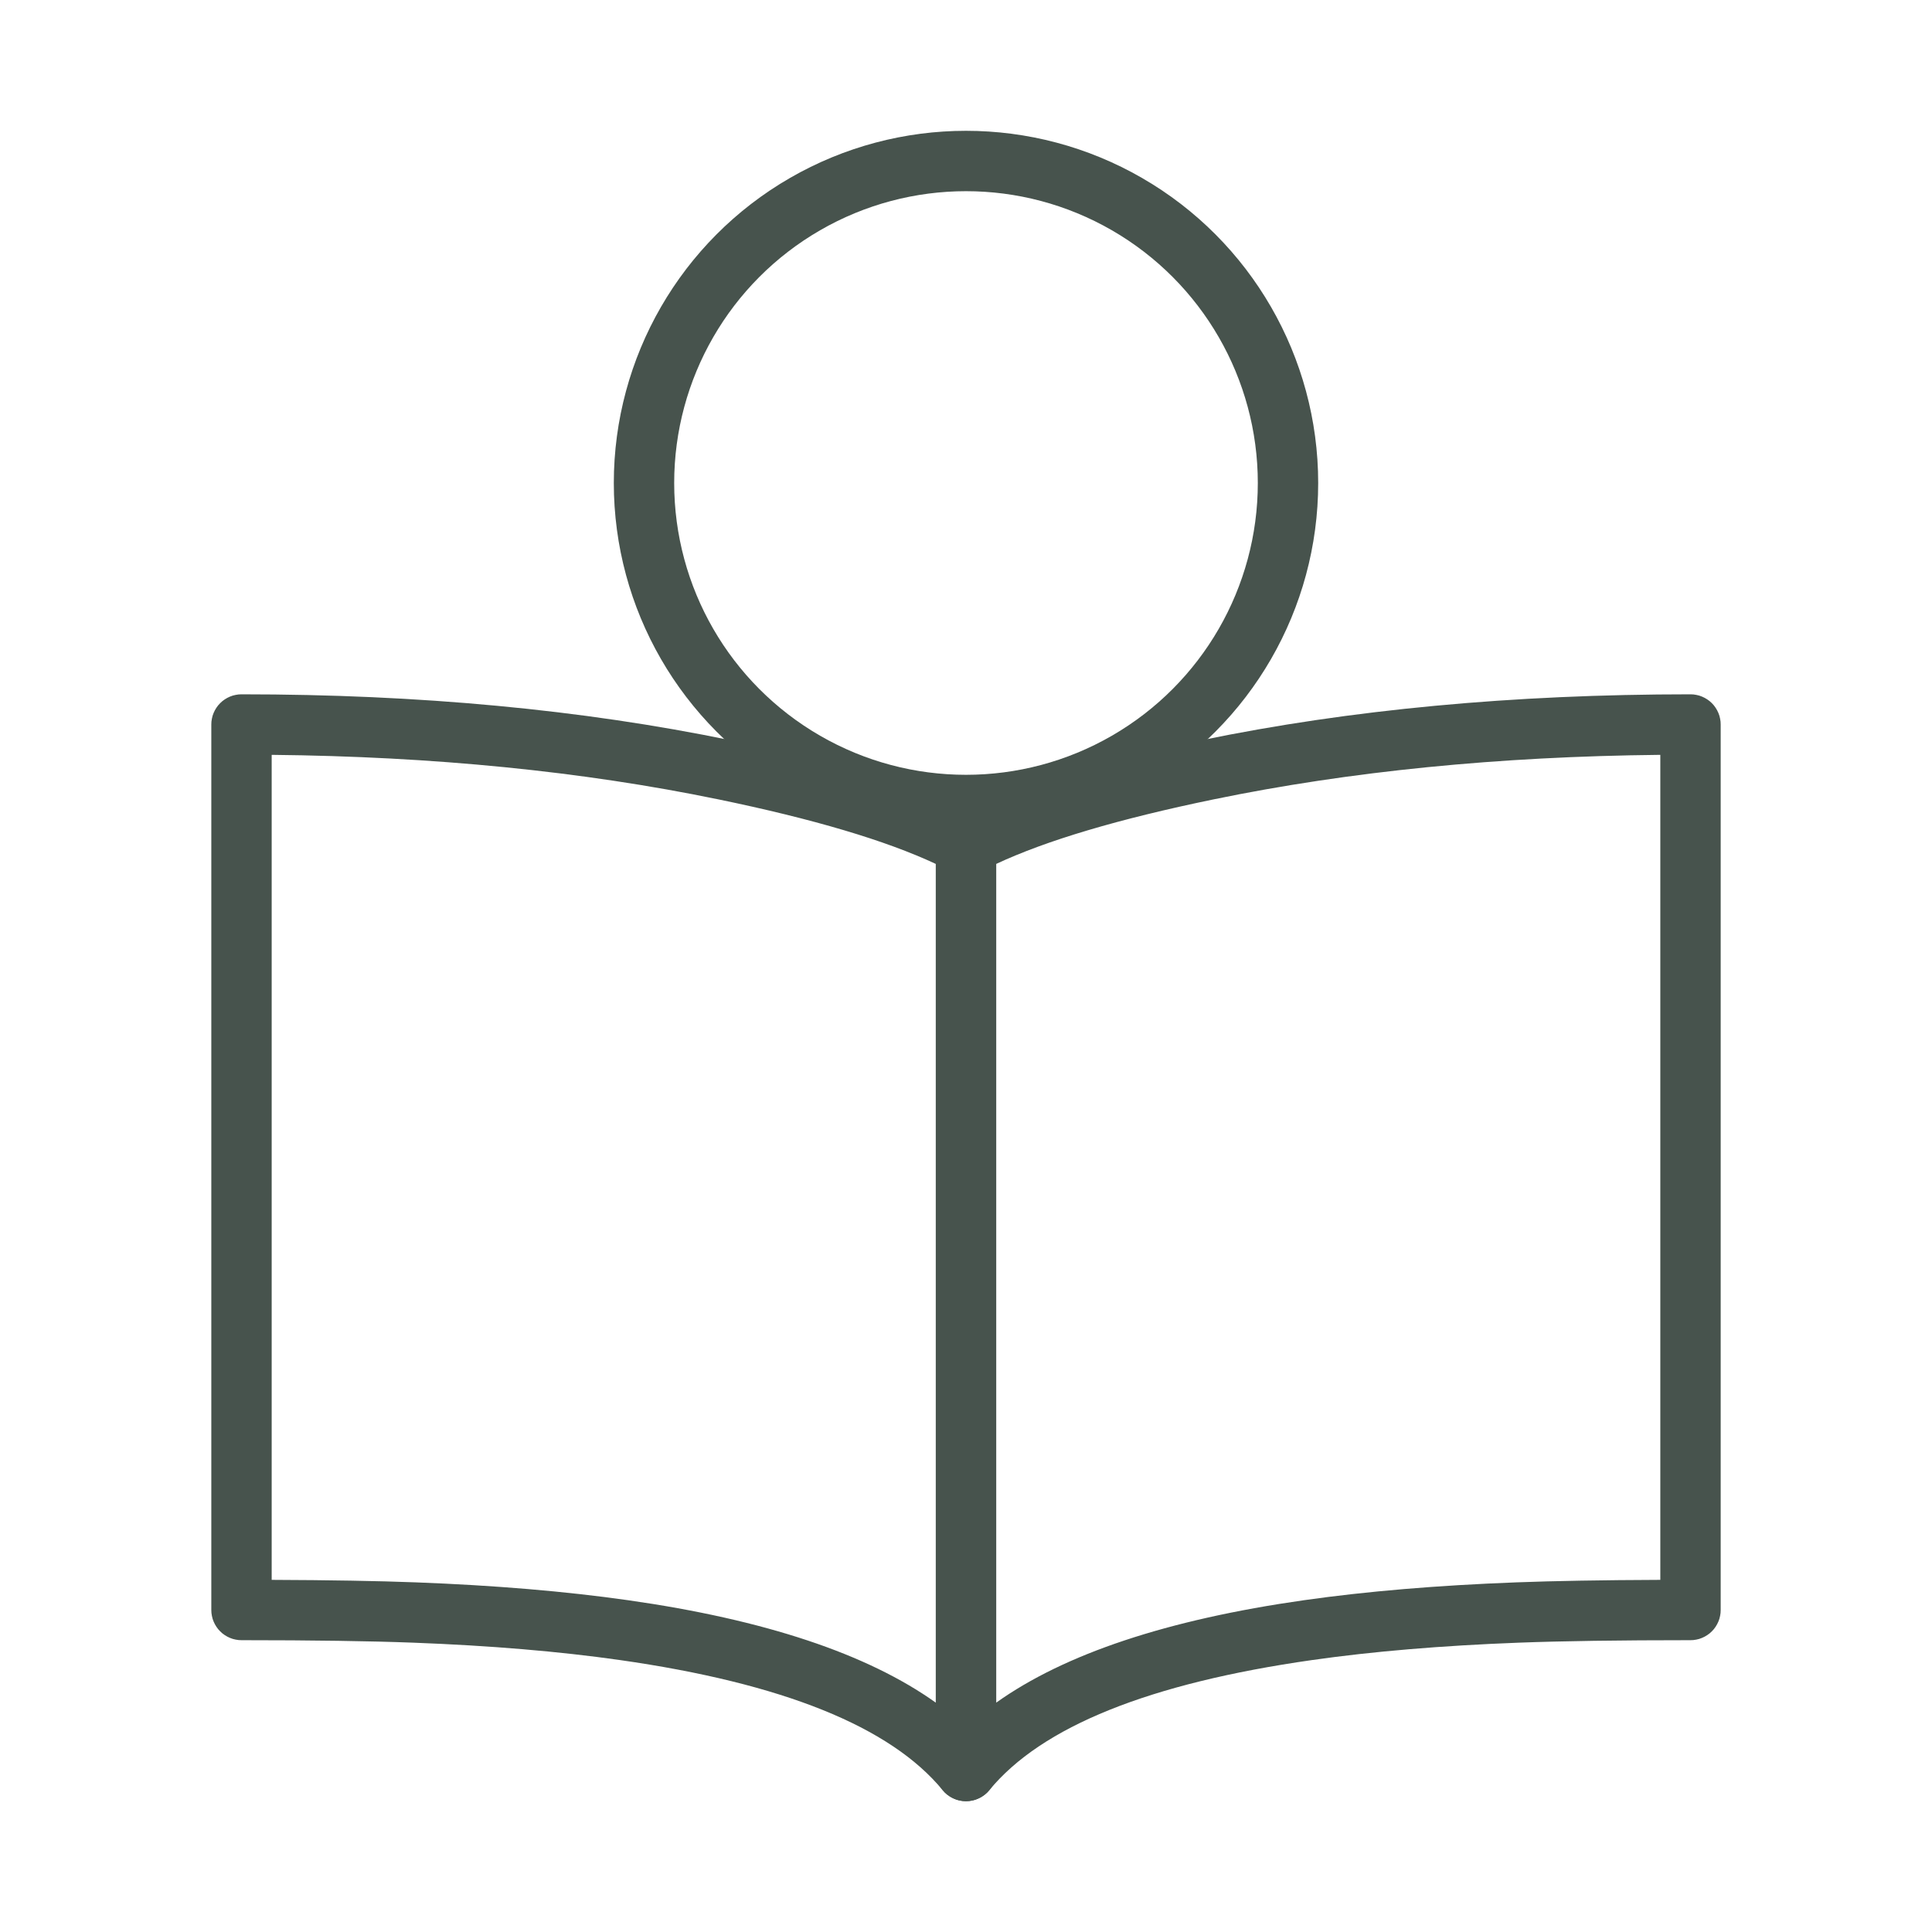 <svg xmlns="http://www.w3.org/2000/svg" xmlns:xlink="http://www.w3.org/1999/xlink" fill="none" version="1.1" width="72" height="72" viewBox="0 0 72 72"><defs><clipPath id="master_svg0_167_9241"><rect x="0" y="0" width="72" height="72" rx="0"/></clipPath></defs><g clip-path="url(#master_svg0_167_9241)"><g><path d="M27.221,27.586Q18.927,25.875,9,25.875Q8.945,25.875,8.89,25.88Q8.835,25.886,8.781,25.897Q8.726,25.907,8.673,25.923Q8.621,25.939,8.569,25.961Q8.518,25.982,8.47,26.008Q8.421,26.034,8.375,26.065Q8.329,26.095,8.286,26.13Q8.244,26.165,8.205,26.205Q8.165,26.244,8.13,26.286Q8.095,26.329,8.065,26.375Q8.034,26.421,8.008,26.47Q7.982,26.518,7.961,26.569Q7.939,26.621,7.923,26.673Q7.907,26.726,7.897,26.781Q7.886,26.835,7.88,26.89Q7.875,26.945,7.875,27L7.875,60Q7.875,60.055,7.88,60.11Q7.886,60.165,7.897,60.219Q7.907,60.274,7.923,60.327Q7.939,60.38,7.961,60.431Q7.982,60.482,8.008,60.53Q8.034,60.579,8.065,60.625Q8.095,60.671,8.13,60.714Q8.165,60.756,8.205,60.795Q8.244,60.835,8.286,60.87Q8.329,60.905,8.375,60.935Q8.421,60.966,8.47,60.992Q8.518,61.018,8.569,61.039Q8.621,61.06,8.673,61.077Q8.726,61.093,8.781,61.103Q8.835,61.114,8.89,61.12Q8.945,61.125,9,61.125Q12.961,61.125,15.411,61.218Q19.703,61.381,23.093,61.864Q32.208,63.162,35.131,66.715Q35.21,66.811,35.309,66.888Q35.407,66.964,35.52,67.017Q35.632,67.071,35.754,67.098Q35.875,67.125,36,67.125Q36.055,67.125,36.11,67.12Q36.165,67.114,36.219,67.103Q36.274,67.093,36.327,67.077Q36.38,67.06,36.43,67.039Q36.482,67.018,36.53,66.992Q36.579,66.966,36.625,66.935Q36.671,66.905,36.714,66.87Q36.756,66.835,36.796,66.796Q36.835,66.756,36.87,66.714Q36.905,66.671,36.935,66.625Q36.966,66.579,36.992,66.53Q37.018,66.482,37.039,66.43Q37.061,66.38,37.077,66.327Q37.093,66.274,37.103,66.219Q37.114,66.165,37.12,66.11Q37.125,66.055,37.125,66L37.125,31.5Q37.125,31.347,37.084,31.199Q37.043,31.051,36.964,30.92Q36.885,30.789,36.774,30.683Q36.663,30.578,36.527,30.506Q33.439,28.868,27.221,27.586ZM10.125,28.131L10.125,58.877Q13.364,58.889,15.496,58.97Q19.905,59.137,23.411,59.636Q31.045,60.724,34.875,63.453L34.875,32.196Q32.073,30.884,26.766,29.789Q19.168,28.222,10.125,28.131Z" fill-rule="evenodd" fill="#47534D" fill-opacity="1"/></g><g><path d="M64.125,27Q64.125,26.945,64.12,26.89Q64.114,26.835,64.103,26.781Q64.093,26.726,64.077,26.673Q64.061,26.621,64.039,26.569Q64.018,26.518,63.992,26.47Q63.966,26.421,63.935,26.375Q63.905,26.329,63.87,26.286Q63.835,26.244,63.796,26.205Q63.756,26.165,63.714,26.13Q63.671,26.095,63.625,26.065Q63.579,26.034,63.53,26.008Q63.482,25.982,63.43,25.961Q63.38,25.939,63.327,25.923Q63.274,25.907,63.219,25.897Q63.165,25.886,63.11,25.88Q63.055,25.875,63,25.875Q53.073,25.875,44.779,27.586Q38.562,28.868,35.473,30.506Q35.338,30.578,35.226,30.683Q35.115,30.789,35.036,30.92Q34.957,31.051,34.916,31.199Q34.875,31.347,34.875,31.5L34.875,66Q34.875,66.055,34.88,66.11Q34.886,66.165,34.897,66.219Q34.907,66.274,34.923,66.327Q34.939,66.38,34.961,66.43Q34.982,66.482,35.008,66.53Q35.034,66.579,35.065,66.625Q35.095,66.671,35.13,66.714Q35.165,66.756,35.205,66.796Q35.244,66.835,35.286,66.87Q35.329,66.905,35.375,66.935Q35.421,66.966,35.47,66.992Q35.518,67.018,35.569,67.039Q35.621,67.06,35.673,67.077Q35.726,67.093,35.781,67.103Q35.835,67.114,35.89,67.12Q35.945,67.125,36,67.125Q36.125,67.125,36.246,67.098Q36.368,67.071,36.48,67.017Q36.593,66.964,36.691,66.888Q36.79,66.811,36.869,66.715Q39.792,63.162,48.907,61.864Q52.297,61.381,56.589,61.218Q59.039,61.125,63,61.125Q63.055,61.125,63.11,61.12Q63.165,61.114,63.219,61.103Q63.274,61.093,63.327,61.077Q63.38,61.06,63.43,61.039Q63.482,61.018,63.53,60.992Q63.579,60.966,63.625,60.935Q63.671,60.905,63.714,60.87Q63.756,60.835,63.796,60.795Q63.835,60.756,63.87,60.714Q63.905,60.671,63.935,60.625Q63.966,60.579,63.992,60.53Q64.018,60.482,64.039,60.431Q64.061,60.38,64.077,60.327Q64.093,60.274,64.103,60.219Q64.114,60.165,64.12,60.11Q64.125,60.055,64.125,60L64.125,27ZM61.875,28.131Q52.832,28.222,45.234,29.789Q39.927,30.884,37.125,32.196L37.125,63.453Q40.955,60.724,48.589,59.636Q52.095,59.137,56.504,58.97Q58.636,58.889,61.875,58.877L61.875,28.131Z" fill-rule="evenodd" fill="#47534D" fill-opacity="1"/></g><g><ellipse cx="36" cy="18" rx="12" ry="12" fill-opacity="0" stroke-opacity="1" stroke="#47534D" fill="none" stroke-width="2.25"/></g></g></svg>